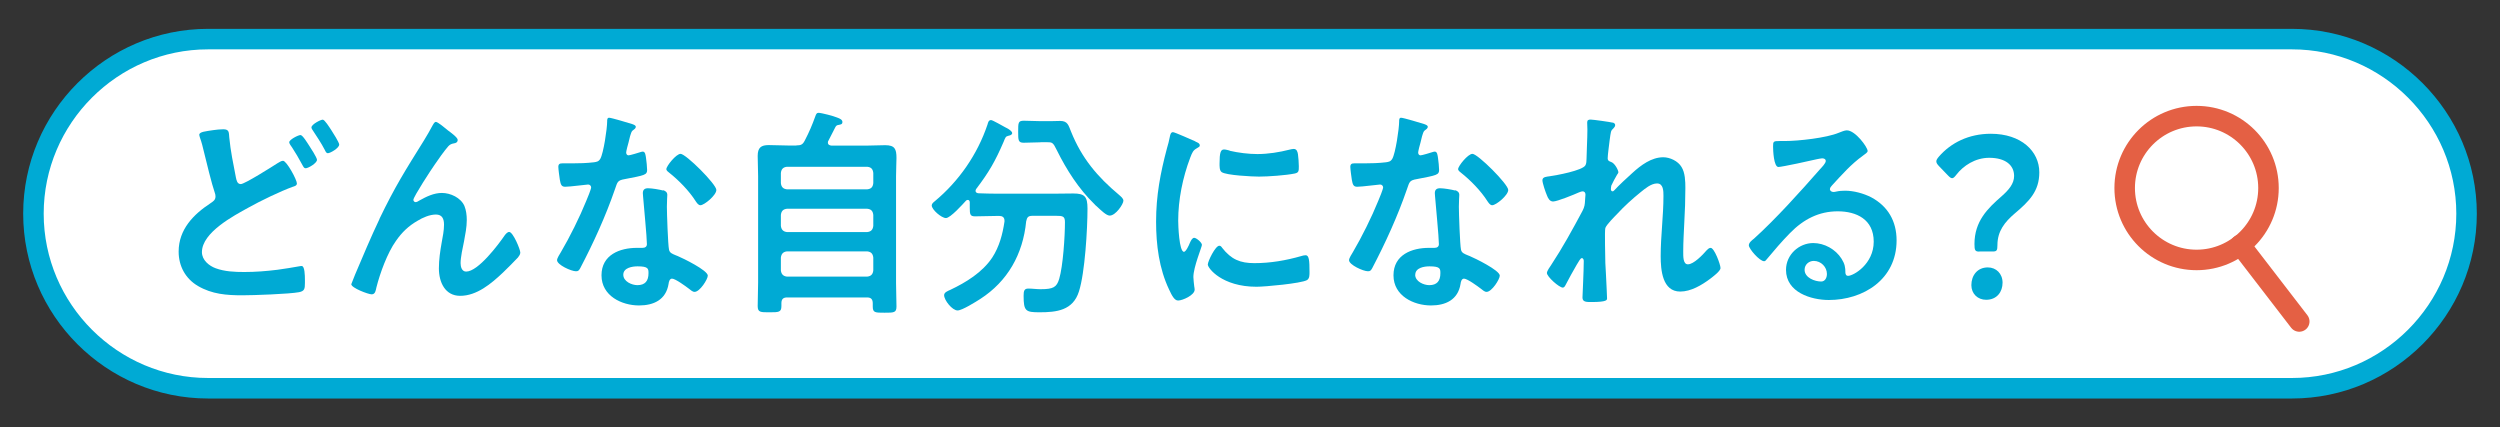 <?xml version="1.0" encoding="UTF-8"?>
<svg id="_レイヤー_1" data-name="レイヤー 1" xmlns="http://www.w3.org/2000/svg" width="234" height="40" version="1.1" viewBox="0 0 234 40">
  <rect x="0" y="0" width="234" height="40" fill="#333333" stroke="none"/>
  <defs>
    <style>
      .cls-1, .cls-2 {
        stroke: #e46044;
        stroke-linejoin: round;
      }

      .cls-1, .cls-2, .cls-3 {
        fill: #fff;
      }

      .cls-1, .cls-2, .cls-4 {
        stroke-width: 1.92px;
      }

      .cls-2 {
        stroke-linecap: round;
      }

      .cls-5 {
        fill: #00aad4;
      }

      .cls-5, .cls-3 {
        stroke-width: 0px;
      }

      .cls-4 {
        fill: none;
        stroke: #00aad4;
        stroke-miterlimit: 10;
      }
    </style>
  </defs>
  <g>
    <g>
      <path class="cls-3" d="M230.87,20c0,8.99-7.35,16.34-16.34,16.34H19.47c-8.99,0-16.34-7.35-16.34-16.34S10.48,3.66,19.47,3.66h195.06c8.99,0,16.34,7.35,16.34,16.34Z"/>
      <path class="cls-4" d="M230.87,20c0,8.99-7.35,16.34-16.34,16.34H19.47c-8.99,0-16.34-7.35-16.34-16.34S10.48,3.66,19.47,3.66h195.06c8.99,0,16.34,7.35,16.34,16.34Z"/>
    </g>
    <g>
      <circle class="cls-1" cx="205.6" cy="17.6" r="6.73"/>
      <line class="cls-2" x1="209.69" y1="22.92" x2="215.21" y2="30.09"/>
    </g>
  </g>
  <g>
    <path class="cls-5" d="M20.9,12.1c.56,0,.52.29.56.77.12,1.27.38,2.49.62,3.74.06.27.12.62.46.62.36,0,2.95-1.64,3.43-1.95.16-.08.34-.23.52-.23.34,0,1.3,1.78,1.3,2.12,0,.21-.24.27-.38.31-1.16.42-3.05,1.33-4.15,1.95-1.36.75-4.36,2.32-4.36,4.17,0,.75.68,1.29,1.29,1.51.84.31,1.79.35,2.67.35,1.04,0,2.07-.08,3.11-.21.36-.04,1.77-.27,2.07-.33.06-.02.14-.02.2-.02.28,0,.3.85.3,1.33v.25c0,.56-.04.77-.56.87-.9.17-4.26.29-5.3.29-1.47,0-2.83-.1-4.15-.87-1.16-.68-1.81-1.85-1.81-3.22,0-2.08,1.4-3.49,2.97-4.52.24-.17.48-.29.48-.64,0-.12-.02-.23-.06-.33-.28-.79-.8-2.93-1.02-3.84-.12-.5-.2-.85-.38-1.35-.02-.08-.06-.19-.06-.25,0-.29.62-.33,1.31-.44.3-.04.62-.08.94-.08ZM28.91,13.59c.14.21.76,1.16.76,1.37,0,.31-.82.79-1.06.79-.16,0-.2-.12-.38-.44-.26-.48-.58-1.04-.88-1.49-.08-.12-.28-.37-.28-.5,0-.25.84-.68,1.06-.68.2,0,.66.77.78.95ZM31.01,12.18c.14.21.74,1.16.74,1.35,0,.33-.84.81-1.06.81-.16,0-.22-.17-.28-.29-.38-.73-.76-1.27-1.2-1.95-.02-.04-.06-.1-.06-.17,0-.29.86-.73,1.06-.73.18,0,.62.71.8.98Z"/>
    <path class="cls-5" d="M35.52,20.48c1.47-3.05,2.41-4.52,4.16-7.33.3-.5.56-.93.82-1.43.06-.1.16-.31.3-.31.18,0,.92.62,1.12.79.2.15.92.66.92.89s-.18.31-.36.33c-.22.04-.36.1-.52.27-.4.46-.92,1.2-1.26,1.7-.28.39-2.01,3.03-2.01,3.32,0,.1.1.21.2.21.12,0,.26-.08.36-.15.66-.37,1.36-.71,2.11-.71.8,0,1.77.44,2.11,1.22.16.39.22.87.22,1.31,0,.68-.14,1.35-.26,2.01-.12.56-.32,1.49-.32,2.03,0,.35.12.79.52.79,1.12,0,3.01-2.51,3.63-3.42.1-.12.24-.29.4-.29.36,0,1.04,1.64,1.04,1.93,0,.17-.12.33-.22.46-.46.48-.92.95-1.4,1.41-1.1,1.04-2.45,2.18-4.01,2.18-1.41,0-1.99-1.27-1.99-2.57,0-.81.12-1.62.26-2.41.1-.56.22-1.12.22-1.68s-.18-.95-.76-.95-1.24.29-1.71.58c-.84.48-1.47,1.08-2.03,1.89-.8,1.12-1.49,3.01-1.83,4.36-.06.27-.1.64-.44.64-.32,0-1.91-.6-1.91-.95,0-.02.34-.87.36-.91.74-1.74,1.47-3.49,2.29-5.21Z"/>
    <path class="cls-5" d="M59.19,11.62c.1.04.32.1.32.25s-.14.23-.32.37c-.16.15-.3.87-.36,1.1-.06.17-.22.83-.22.93,0,.15.08.27.22.27s.96-.25,1.14-.31c.06-.02.14-.04.2-.04.24,0,.26.37.3.62.04.29.1.81.1,1.1,0,.46-.24.5-2.07.85-.72.12-.7.27-.94.95-.88,2.55-2.01,5.02-3.25,7.39-.12.21-.18.29-.4.29-.44,0-1.77-.6-1.77-1.04,0-.19.26-.58.36-.75.82-1.39,1.77-3.3,2.37-4.79.1-.23.46-1.1.46-1.27,0-.12-.1-.27-.28-.27-.16,0-1.69.21-2.15.21-.34,0-.42-.19-.5-.66-.04-.25-.14-1-.14-1.2,0-.27.14-.33.36-.33h.92c.68,0,1.38-.02,2.05-.1.26-.04.44-.06.6-.33.3-.52.64-2.82.64-3.49,0-.15,0-.35.18-.35.22,0,1.87.5,2.19.6ZM62.06,17.8c.22.06.4.19.4.44,0,.04-.04.66-.04,1.1,0,.6.1,3.59.2,4.03.06.31.32.39.62.52.06.02.14.06.2.08.46.19,2.81,1.33,2.81,1.83,0,.33-.74,1.52-1.24,1.52-.2,0-.38-.19-.52-.29-.3-.23-1.28-.95-1.59-.95-.22,0-.3.29-.32.48-.24,1.52-1.42,2.03-2.77,2.03-1.61,0-3.51-.89-3.51-2.82s1.73-2.57,3.31-2.57h.52c.24,0,.42-.1.42-.35,0-.66-.3-3.67-.36-4.48,0-.1-.02-.19-.02-.29,0-.33.18-.46.48-.46.38,0,1.06.12,1.41.21ZM58.34,25.71c0,.64.8.98,1.32.98.72,0,1.04-.39,1.04-1.12,0-.42-.02-.64-1.02-.64-.48,0-1.34.12-1.34.79ZM67.05,17.78c0,.5-1.14,1.43-1.49,1.43-.2,0-.34-.23-.44-.37-.62-.98-1.59-1.97-2.49-2.68-.08-.06-.26-.19-.26-.33,0-.29.92-1.43,1.33-1.43.5,0,3.35,2.84,3.35,3.38Z"/>
    <path class="cls-5" d="M74.54,13.61c.44,0,.6-.08.8-.48.42-.81.68-1.43.98-2.26.06-.17.12-.31.28-.31.3,0,1.45.31,1.75.44.28.1.5.21.5.42,0,.23-.18.23-.34.27-.16.02-.24.06-.32.21-.22.42-.42.83-.64,1.25-.04.06-.06.1-.06.19,0,.21.16.27.34.29h3.25c.6,0,1.18-.04,1.77-.04.9,0,1.06.35,1.06,1.2,0,.44-.04,1-.04,1.7v10c0,.75.04,1.47.04,2.2,0,.58-.24.58-1.12.58s-1.1,0-1.1-.58v-.29c0-.39-.16-.56-.54-.56h-7.47c-.36,0-.54.15-.54.54v.27c0,.58-.26.58-1.1.58s-1.12.02-1.12-.58c0-.73.04-1.47.04-2.2v-9.96c0-.64-.04-1.27-.04-1.89,0-.79.32-1.02,1.04-1.02.6,0,1.2.04,1.79.04h.78ZM81.18,17.72c.36-.04.52-.21.56-.58v-.95c-.04-.37-.2-.54-.56-.58h-7.53c-.34.04-.52.21-.56.58v.95c.04.37.22.54.56.58h7.53ZM73.09,21.14c.04.35.22.54.56.58h7.53c.36-.04.52-.23.56-.58v-1.02c-.04-.37-.2-.54-.56-.58h-7.53c-.34.04-.52.21-.56.58v1.02ZM73.09,25.31c.04.35.22.54.56.58h7.53c.36-.04.52-.23.56-.58v-1.2c-.04-.35-.2-.54-.56-.58h-7.53c-.34.04-.52.23-.56.58v1.2Z"/>
    <path class="cls-5" d="M94.02,20.65c0-.33-.22-.44-.5-.44h-.12c-.7,0-1.42.04-2.13.04-.46,0-.5-.17-.5-.81v-.5c0-.12-.06-.23-.18-.23-.06,0-.1.02-.16.06-.32.35-1.47,1.64-1.89,1.64s-1.33-.79-1.33-1.18c0-.17.16-.29.28-.39,2.25-1.87,3.99-4.36,4.94-7.18.06-.21.1-.42.34-.42.14,0,1.14.58,1.33.68l.12.06c.2.1.52.31.52.48s-.24.23-.36.25c-.26.06-.28.17-.44.56-.8,1.85-1.36,2.82-2.57,4.42-.02.04-.06.1-.06.17,0,.15.12.21.26.23.6.02,1.22.04,1.83.04h5.12c.66,0,1.29-.02,1.93-.02,1.08,0,1.34.29,1.34,1.41,0,1.91-.24,6.02-.8,7.76-.56,1.79-2.11,1.95-3.69,1.95-1.29,0-1.49-.1-1.49-1.54,0-.46.06-.68.44-.68s.76.06,1.14.06c1.22,0,1.51-.19,1.75-.96.36-1.2.54-4,.54-5.31,0-.56-.2-.6-.84-.6h-2.19c-.4,0-.52.12-.6.52-.3,3.09-1.75,5.62-4.29,7.26-.42.27-1.71,1.08-2.13,1.08-.5,0-1.26-.96-1.26-1.43,0-.27.34-.39.58-.5,1.46-.69,3.01-1.64,3.93-3.03.66-1.02.96-2.16,1.14-3.36v-.1ZM97.39,13.32c-.52,0-1.06.04-1.57.04s-.52-.23-.52-1.02c0-.87,0-1.04.54-1.04s1.04.04,1.55.04h.94c.3,0,.6-.02.9-.02.72,0,.78.42,1.02,1,1,2.49,2.47,4.23,4.48,5.91.16.15.42.33.42.56,0,.31-.72,1.39-1.28,1.39-.32,0-.82-.5-1.22-.87-.08-.06-.14-.12-.2-.19-1.47-1.43-2.61-3.2-3.53-5.06-.36-.75-.44-.75-.94-.75h-.6Z"/>
    <path class="cls-5" d="M111.9,13.26c.16.06.4.15.4.35,0,.12-.08.15-.28.27-.34.19-.42.37-.62.89-.7,1.85-1.12,3.92-1.12,5.89,0,.39.08,2.91.54,2.91.18,0,.46-.6.54-.81.12-.27.24-.5.42-.5.2,0,.72.44.72.66,0,.19-.8,2.08-.8,3.01,0,.21.06.68.08.87.02.1.04.23.04.31,0,.52-1.14,1.02-1.55,1.02-.34,0-.58-.46-.84-1.02-.94-1.97-1.22-4.19-1.22-6.37,0-2.43.4-4.54,1.02-6.87.1-.35.2-.69.26-1.04.04-.19.08-.46.3-.46.16,0,1.83.75,2.11.87ZM114.38,23.18c.86,1.1,1.69,1.45,3.03,1.45,1.5,0,2.95-.25,4.38-.66.1-.04.3-.08.42-.08.32,0,.36.5.36,1.56,0,.25.02.62-.24.77-.56.31-3.93.62-4.72.62-3.23,0-4.56-1.74-4.56-2.08,0-.29.7-1.76,1.08-1.76.12,0,.2.1.26.19ZM115.09,14.11c.82.19,1.77.31,2.61.31,1,0,2.05-.17,3.03-.42.1-.02.24-.06.36-.06.28,0,.36.25.4.5.04.37.08.75.08,1.12,0,.44,0,.6-.38.68-.8.17-2.51.29-3.35.29-.62,0-3.07-.12-3.49-.42-.22-.15-.2-.58-.2-.81,0-1,.1-1.31.42-1.31.14,0,.36.06.52.1Z"/>
    <path class="cls-5" d="M133.32,11.62c.1.04.32.1.32.25s-.14.23-.32.37c-.16.15-.3.87-.36,1.1-.06.17-.22.83-.22.93,0,.15.08.27.22.27s.96-.25,1.14-.31c.06-.02.14-.04.2-.04.24,0,.26.37.3.62.04.29.1.81.1,1.1,0,.46-.24.5-2.07.85-.72.12-.7.27-.94.95-.88,2.55-2.01,5.02-3.25,7.39-.12.21-.18.29-.4.29-.44,0-1.77-.6-1.77-1.04,0-.19.26-.58.36-.75.82-1.39,1.77-3.3,2.37-4.79.1-.23.46-1.1.46-1.27,0-.12-.1-.27-.28-.27-.16,0-1.69.21-2.15.21-.34,0-.42-.19-.5-.66-.04-.25-.14-1-.14-1.2,0-.27.14-.33.36-.33h.92c.68,0,1.38-.02,2.05-.1.26-.04.44-.06.6-.33.3-.52.64-2.82.64-3.49,0-.15,0-.35.18-.35.22,0,1.87.5,2.19.6ZM136.19,17.8c.22.06.4.19.4.44,0,.04-.04.66-.04,1.1,0,.6.1,3.59.2,4.03.06.31.32.39.62.52.06.02.14.06.2.08.46.19,2.81,1.33,2.81,1.83,0,.33-.74,1.52-1.24,1.52-.2,0-.38-.19-.52-.29-.3-.23-1.28-.95-1.59-.95-.22,0-.3.29-.32.48-.24,1.52-1.42,2.03-2.77,2.03-1.61,0-3.51-.89-3.51-2.82s1.73-2.57,3.31-2.57h.52c.24,0,.42-.1.42-.35,0-.66-.3-3.67-.36-4.48,0-.1-.02-.19-.02-.29,0-.33.18-.46.48-.46.38,0,1.06.12,1.42.21ZM132.46,25.71c0,.64.8.98,1.32.98.72,0,1.04-.39,1.04-1.12,0-.42-.02-.64-1.02-.64-.48,0-1.33.12-1.33.79ZM141.17,17.78c0,.5-1.14,1.43-1.5,1.43-.2,0-.34-.23-.44-.37-.62-.98-1.59-1.97-2.49-2.68-.08-.06-.26-.19-.26-.33,0-.29.92-1.43,1.34-1.43.5,0,3.35,2.84,3.35,3.38Z"/>
    <path class="cls-5" d="M150.96,11.47c.1.04.22.1.22.23s-.08.23-.16.31c-.26.23-.24.29-.36,1.14-.04.35-.18,1.37-.18,1.66,0,.23.14.29.32.35.36.12.68.79.68.96,0,.08-.08.17-.12.23-.1.15-.48.87-.54,1.02-.02.08-.04.23-.04.33s.04.21.16.21c.06,0,.12-.06.16-.1.42-.46,1.22-1.2,1.69-1.62.8-.73,1.79-1.47,2.89-1.47.62,0,1.38.35,1.71.91.34.54.36,1.35.36,1.97,0,1.08-.04,2.16-.1,3.22-.04.89-.1,1.83-.1,2.7,0,.5-.02,1.22.44,1.22.54,0,1.39-.89,1.75-1.31.1-.1.22-.23.38-.23.34,0,.92,1.56.92,1.89,0,.29-.74.83-.96,1-.8.6-1.81,1.2-2.81,1.2-1.67,0-1.83-2.01-1.83-3.32,0-1.87.26-3.76.26-5.62,0-.46,0-1.18-.6-1.18-.56,0-1.14.5-1.55.83-.72.58-1.55,1.33-2.17,2.01-.26.27-1,1-1.12,1.33-.08.27,0,2.8,0,3.28,0,.12.04.75.06,1.1.04.85.1,1.97.1,2.2,0,.15.02.35-1.46.35-.48,0-.84,0-.84-.42,0-.19.12-2.49.12-3.42,0-.1-.04-.27-.18-.27s-.28.31-.48.62c-.22.37-.84,1.49-1.04,1.89-.06.12-.14.25-.26.25-.34,0-1.49-1.02-1.49-1.37,0-.19.3-.6.4-.75,1.08-1.64,2.01-3.34,2.93-5.06.2-.39.22-.6.24-.98,0-.19.04-.37.04-.54s-.08-.31-.26-.31c-.1,0-.26.06-.36.1-.42.19-2.03.85-2.41.85-.32,0-.48-.31-.58-.58-.12-.27-.42-1.14-.42-1.41,0-.33.42-.33.66-.37.6-.08,3.13-.54,3.37-1.04.08-.15.1-.37.1-.62,0-.56.08-1.81.08-2.72,0-.25-.02-.5-.02-.64,0-.23.1-.29.32-.29s1.87.23,2.07.29Z"/>
    <path class="cls-5" d="M174.81,14.13c0,.15-.22.27-.44.44-1.12.81-1.95,1.76-2.89,2.78-.08.08-.2.23-.2.35,0,.17.16.27.34.27.08,0,.18-.02.26-.04.26-.06.56-.08.82-.08.8,0,1.73.25,2.45.62,1.55.83,2.37,2.22,2.37,4.03,0,3.67-3.13,5.58-6.34,5.58-1.65,0-4.01-.71-4.01-2.82,0-1.43,1.22-2.51,2.55-2.51,1.04,0,2.09.58,2.65,1.47.3.48.36.79.36,1.33.02.15.08.27.24.27.52,0,2.41-1.1,2.41-3.2s-1.63-2.84-3.37-2.84-3.19.73-4.46,2.03c-.78.79-1.5,1.64-2.21,2.49-.06.08-.12.15-.22.15-.42,0-1.43-1.16-1.43-1.49,0-.25.3-.48.48-.62,2.05-1.85,4.36-4.42,6.2-6.52.16-.17.52-.54.52-.75,0-.19-.18-.25-.34-.25-.1,0-.36.06-.48.08-.48.12-3.29.73-3.61.73-.44,0-.5-1.56-.5-1.91,0-.48.02-.52.62-.52h.48c1.28,0,3.89-.29,5.04-.77.22-.08.54-.23.76-.23.8,0,1.95,1.58,1.95,1.93ZM169.77,24.42c-.44,0-.86.33-.86.83,0,.75.96,1.1,1.55,1.1.38,0,.54-.37.54-.71,0-.64-.54-1.22-1.24-1.22Z"/>
    <path class="cls-5" d="M185.27,23.55c-.4,0-.46-.12-.46-.71,0-2.12,1.22-3.32,2.53-4.46.68-.6,1.18-1.18,1.18-1.91,0-1.02-.82-1.7-2.33-1.7-1.32,0-2.43.75-3.07,1.58-.16.21-.28.33-.4.33s-.24-.1-.42-.29l-.8-.83c-.18-.19-.26-.31-.26-.46,0-.12.08-.25.24-.44,1.12-1.29,2.79-2.14,4.86-2.14,2.85,0,4.54,1.64,4.54,3.61,0,1.78-.96,2.72-2.31,3.86-.92.79-1.61,1.64-1.61,2.95,0,.5-.06.6-.44.6h-1.26ZM187.44,26.46c0,.85-.52,1.6-1.54,1.6-.78,0-1.38-.56-1.38-1.37,0-.91.56-1.66,1.54-1.66.78,0,1.38.58,1.38,1.43Z"/>
  </g>
</svg>
